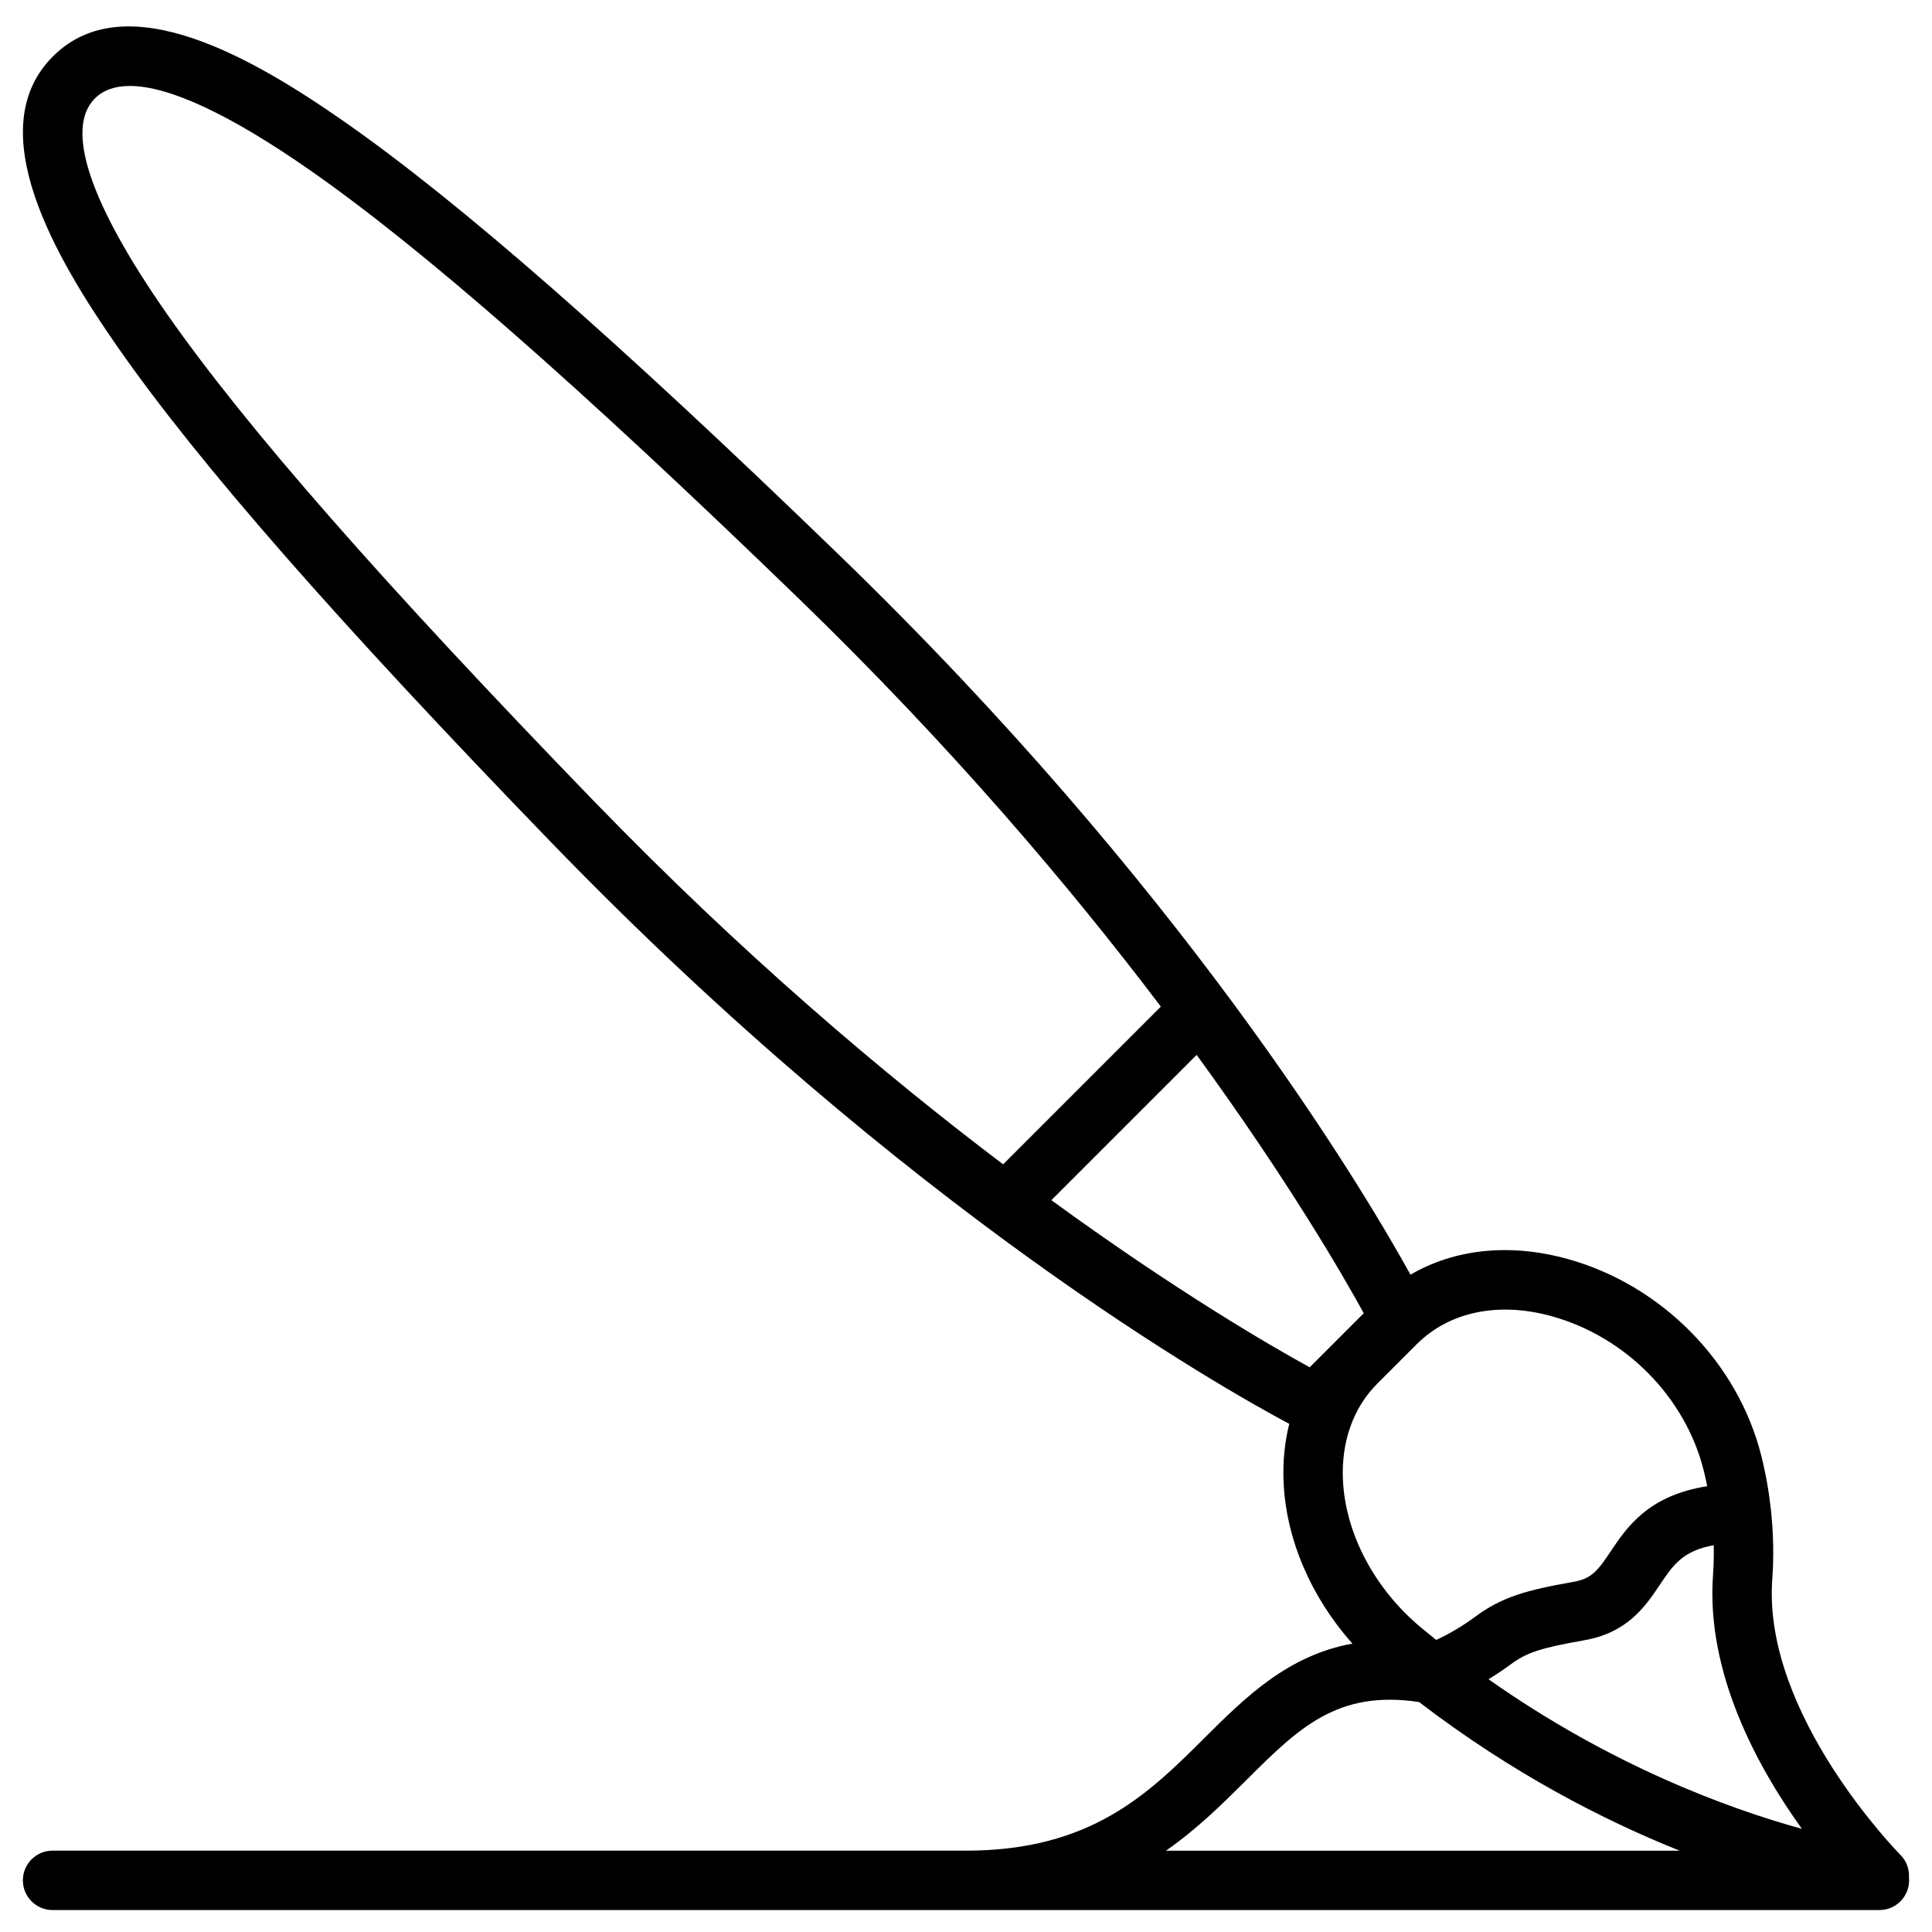 <?xml version="1.0" encoding="UTF-8"?>
<!-- Uploaded to: SVG Repo, www.svgrepo.com, Generator: SVG Repo Mixer Tools -->
<svg fill="#000000" width="800px" height="800px" version="1.1" viewBox="144 144 512 512" xmlns="http://www.w3.org/2000/svg">
 <path d="m649.9 641.57c0.121-2.188-0.648-4.383-2.262-6.004-0.367-0.367-36.57-37.148-33.969-73.016 0.441-6.098 0.309-12.234-0.352-18.355 0-0.016-0.004-0.035-0.004-0.051-0.516-4.773-1.348-9.539-2.531-14.27-6.195-24.805-26.363-45.309-51.375-52.238-15.266-4.231-29.871-2.672-41.609 4.164-13.809-24.91-60.852-103.07-151.33-190.64-58.961-57.066-100.67-93.59-131.27-114.95-23.879-16.664-57.859-36.582-77.176-17.262-19.32 19.32 0.598 53.297 17.266 77.176 21.355 30.598 57.879 72.309 114.94 131.27 94.32 97.453 177.73 144.52 195.44 153.94-1.23 4.922-1.746 10.152-1.5 15.57 0.691 15.137 7.348 30.461 18.238 42.668-17.211 3.137-28.395 14.25-39.305 25.105-14.711 14.637-29.918 29.77-63.098 29.77l-242.07-0.004c-4.348 0-7.871 3.523-7.871 7.871 0 4.348 3.523 7.871 7.871 7.871h484.13c4.348 0 7.871-3.523 7.871-7.871-0.004-0.25-0.016-0.5-0.039-0.75zm-28.371-12.902c-19.656-5.43-50.57-16.777-83.062-39.652 1.996-1.215 3.973-2.527 5.898-3.949 4.258-3.144 7.902-4.34 19.496-6.383 11.539-2.035 16.25-9.074 20.035-14.73 3.391-5.066 6.035-9.008 14.262-10.453 0.055 2.644 0 5.285-0.191 7.914-1.891 26.023 11.938 51.102 23.562 67.254zm-116.12-136.65-14.328 14.328c-10.141-5.566-35.086-19.992-68.457-44.285l38.504-38.504c24.289 33.375 38.715 58.32 44.281 68.461zm-203.88-135.57c-56.465-58.344-92.48-99.438-113.34-129.33-20.457-29.312-27.039-49.035-19.039-57.035 2.207-2.207 5.309-3.305 9.262-3.305 10.359 0 26.551 7.539 47.77 22.348 29.895 20.863 70.988 56.879 129.33 113.34 40.473 39.172 72.27 76.773 96.125 108.3l-41.797 41.797c-31.535-23.852-69.137-55.648-108.31-96.121zm207.42 154.28 10.492-10.492c8.629-8.629 21.664-11.336 35.754-7.434 19.641 5.441 35.461 21.488 40.305 40.883 0.348 1.387 0.648 2.777 0.93 4.172-15.656 2.457-21.324 10.906-25.625 17.34-3.301 4.934-4.957 7.148-9.684 7.981-12.625 2.227-19.043 4.004-26.113 9.227-3.391 2.504-6.926 4.602-10.398 6.195-1.34-1.074-2.68-2.164-4.019-3.277-12.312-10.254-20.051-24.879-20.699-39.133-0.469-10.109 2.75-19.152 9.059-25.461zm-34.754 105.11c13.965-13.898 24.16-24.043 45.879-20.781 24.723 18.934 48.887 31.328 69.059 39.391h-136.14c8.367-5.836 15.082-12.52 21.203-18.609z"/>
</svg>